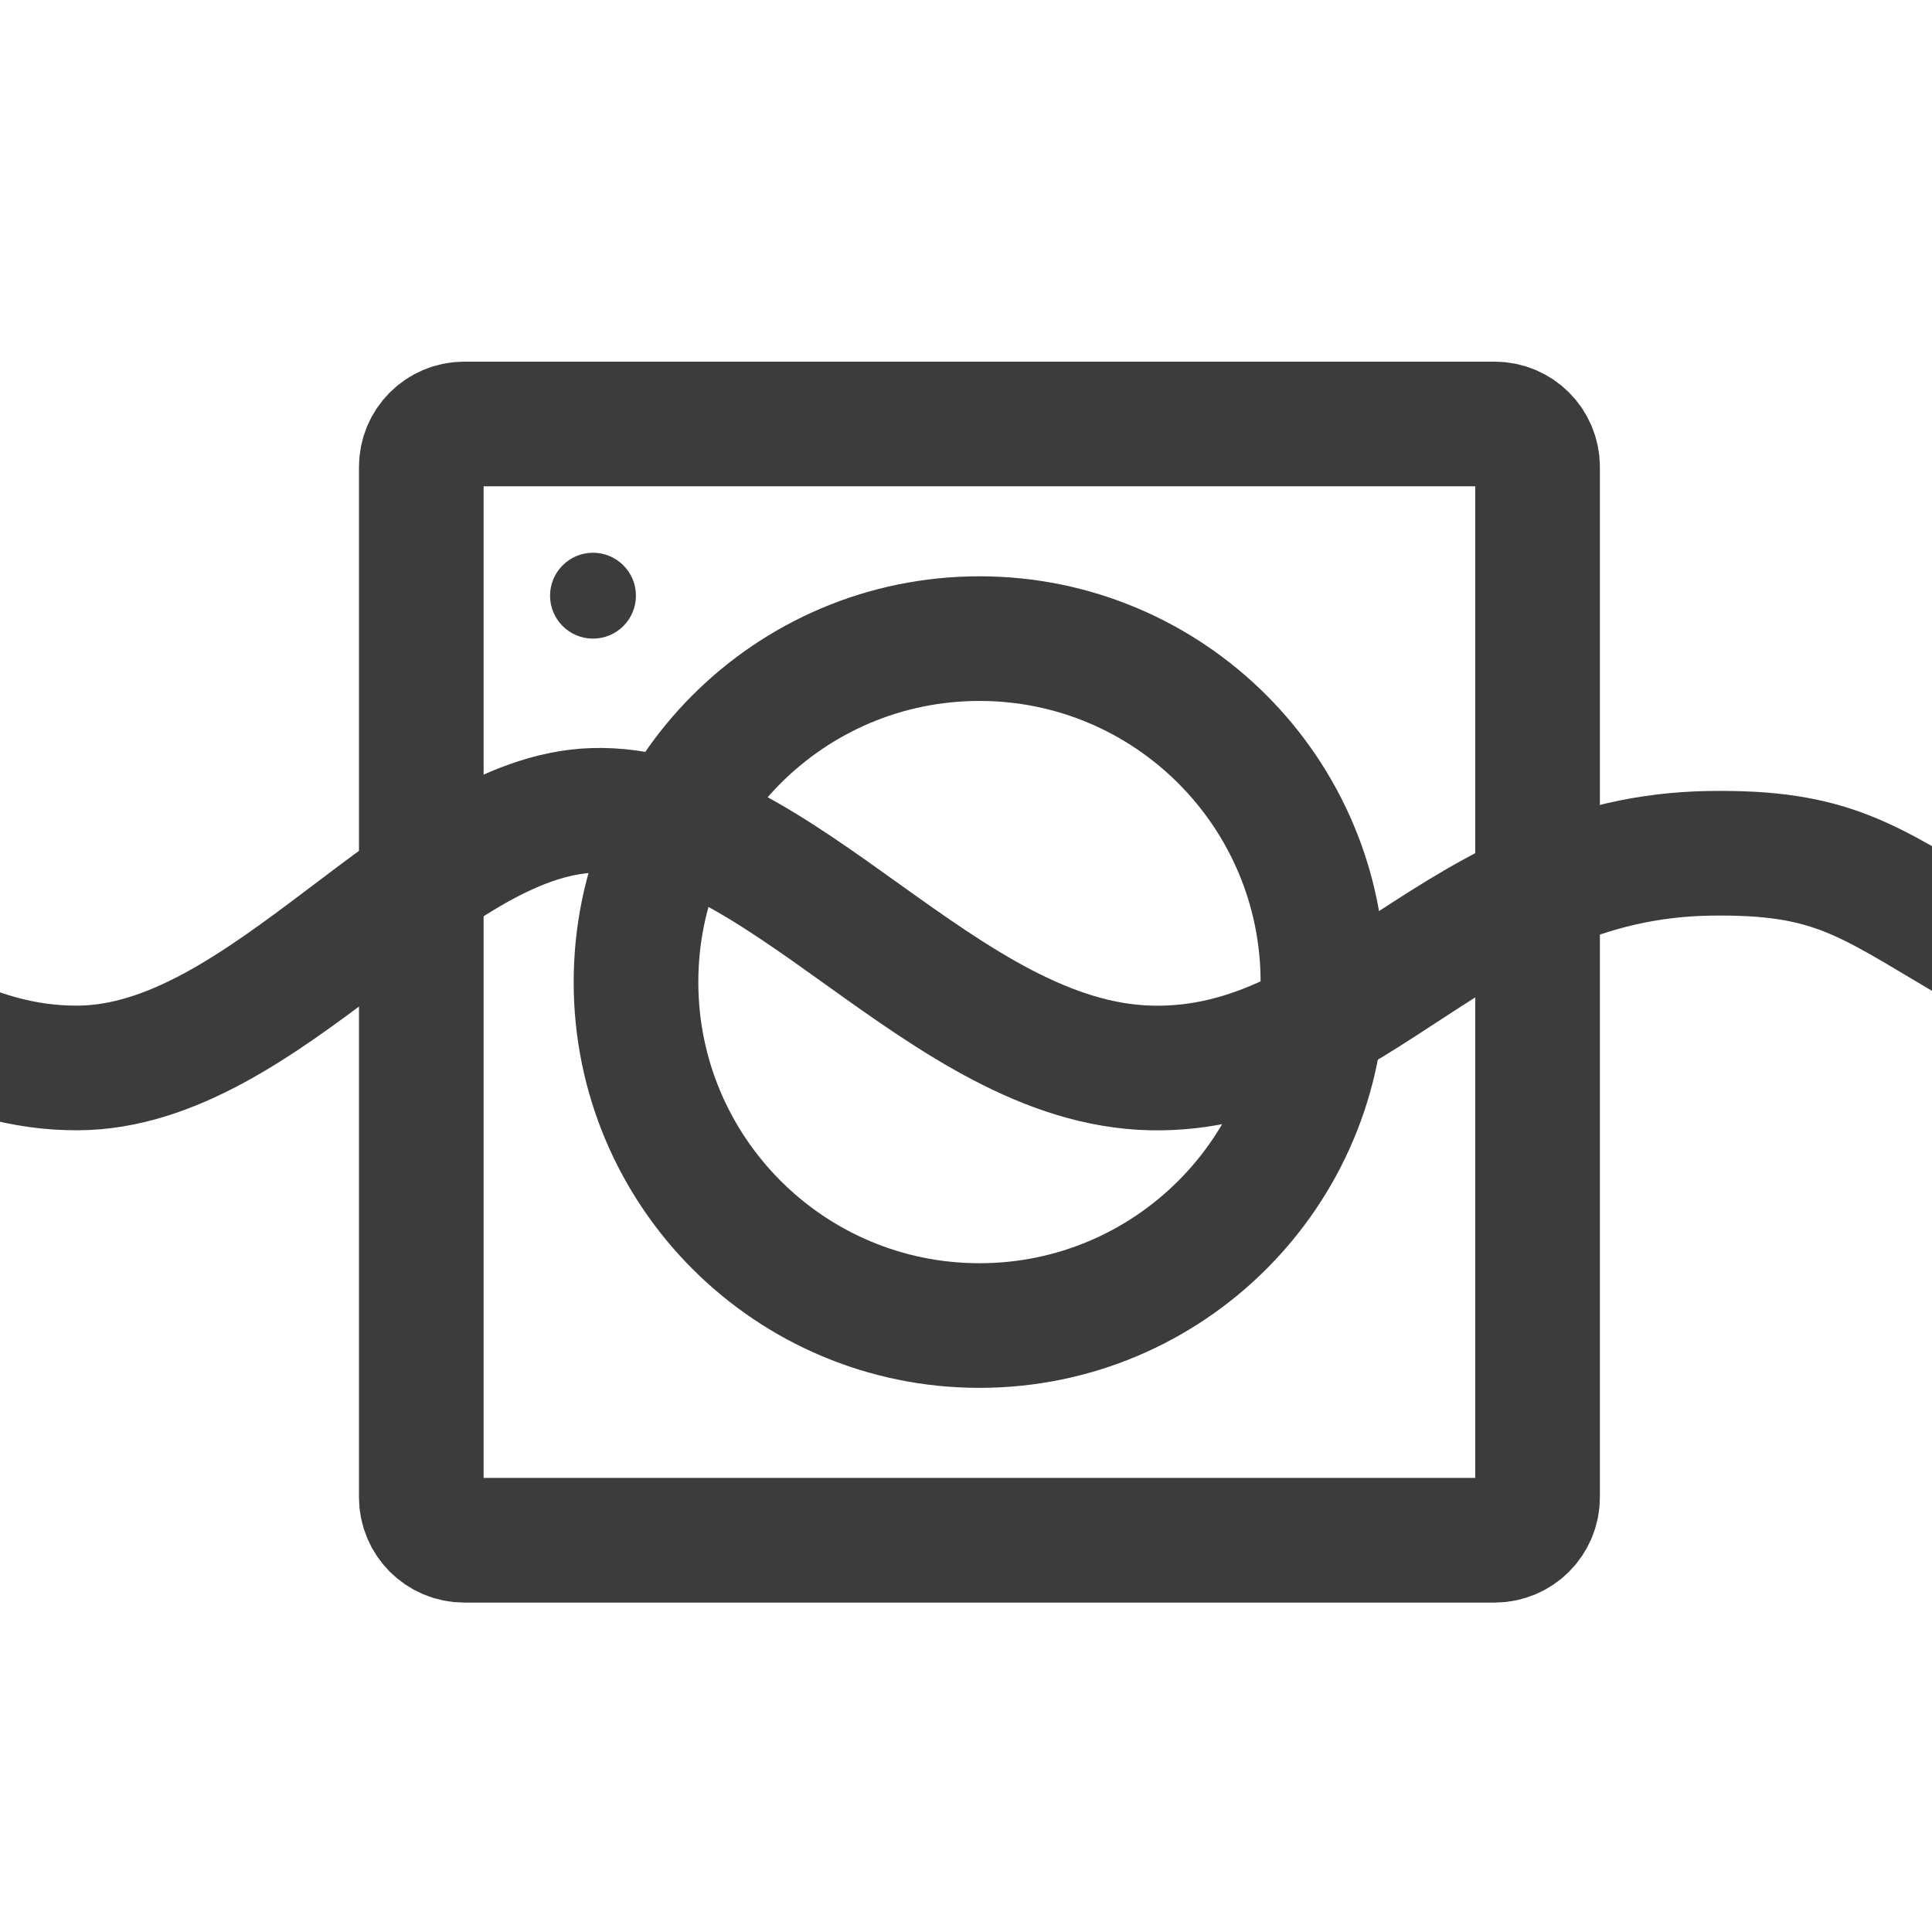<svg width="31" height="31" viewBox="0 0 31 31" fill="none" xmlns="http://www.w3.org/2000/svg">
<g clip-path="url(#clip0_2065_144)">
<path d="M38.449 41.247C38.449 39.371 38.449 37.486 38.449 35.549C38.449 33.613 38.449 31.623 38.449 29.536C38.449 27.404 38.733 24.743 38.875 22.395C39.017 20.047 39.016 18.014 38.449 17.136C38.404 17.067 37.94 17.067 37.461 17.084C36.982 17.101 36.487 17.136 36.383 17.136C33.551 17.136 33.077 15.962 31.561 15.069C29.955 14.123 29.39 13.66 27.427 13.692C23.376 13.757 21.754 17.206 18.472 17.136C15.135 17.066 12.496 12.904 9.516 13.003C6.814 13.092 4.263 17.12 1.249 17.136C-2.32 17.155 -4.098 12.99 -7.017 14.38C-5.828 23.601 -8.742 32.094 -7.017 36.425C-6.659 37.325 -4.807 38.358 -3.573 39.181C-1.833 40.341 -0.551 41.253 1.249 41.247C4.426 41.237 6.455 37.074 10.205 37.114C12.877 37.142 16.075 41.322 19.16 41.247C22.854 41.158 24.088 36.986 28.116 37.114C32.019 37.238 33.435 42.619 38.449 41.247Z" stroke="#3C3C3C" stroke-width="2"/>
<path d="M7.449 6.803H23.982C24.362 6.803 24.671 7.111 24.671 7.492V24.025C24.671 24.405 24.362 24.714 23.982 24.714H7.449C7.068 24.714 6.76 24.405 6.76 24.025V7.492C6.76 7.111 7.068 6.803 7.449 6.803Z" stroke="#3C3C3C" stroke-width="2"/>
<path d="M15.716 10.247C18.76 10.247 21.227 12.715 21.227 15.758C21.227 18.802 18.76 21.269 15.716 21.269C12.673 21.269 10.205 18.802 10.205 15.758C10.205 12.715 12.673 10.247 15.716 10.247Z" stroke="#3C3C3C" stroke-width="2"/>
<path d="M9.515 8.869C9.895 8.869 10.204 9.178 10.204 9.558C10.204 9.939 9.895 10.247 9.515 10.247C9.135 10.247 8.826 9.939 8.826 9.558C8.826 9.178 9.135 8.869 9.515 8.869Z" fill="#3C3C3C"/>
</g>
<defs>
<clipPath id="clip0_2065_144">
<rect width="31" height="31" fill="white"/>
</clipPath>
</defs>
</svg>
